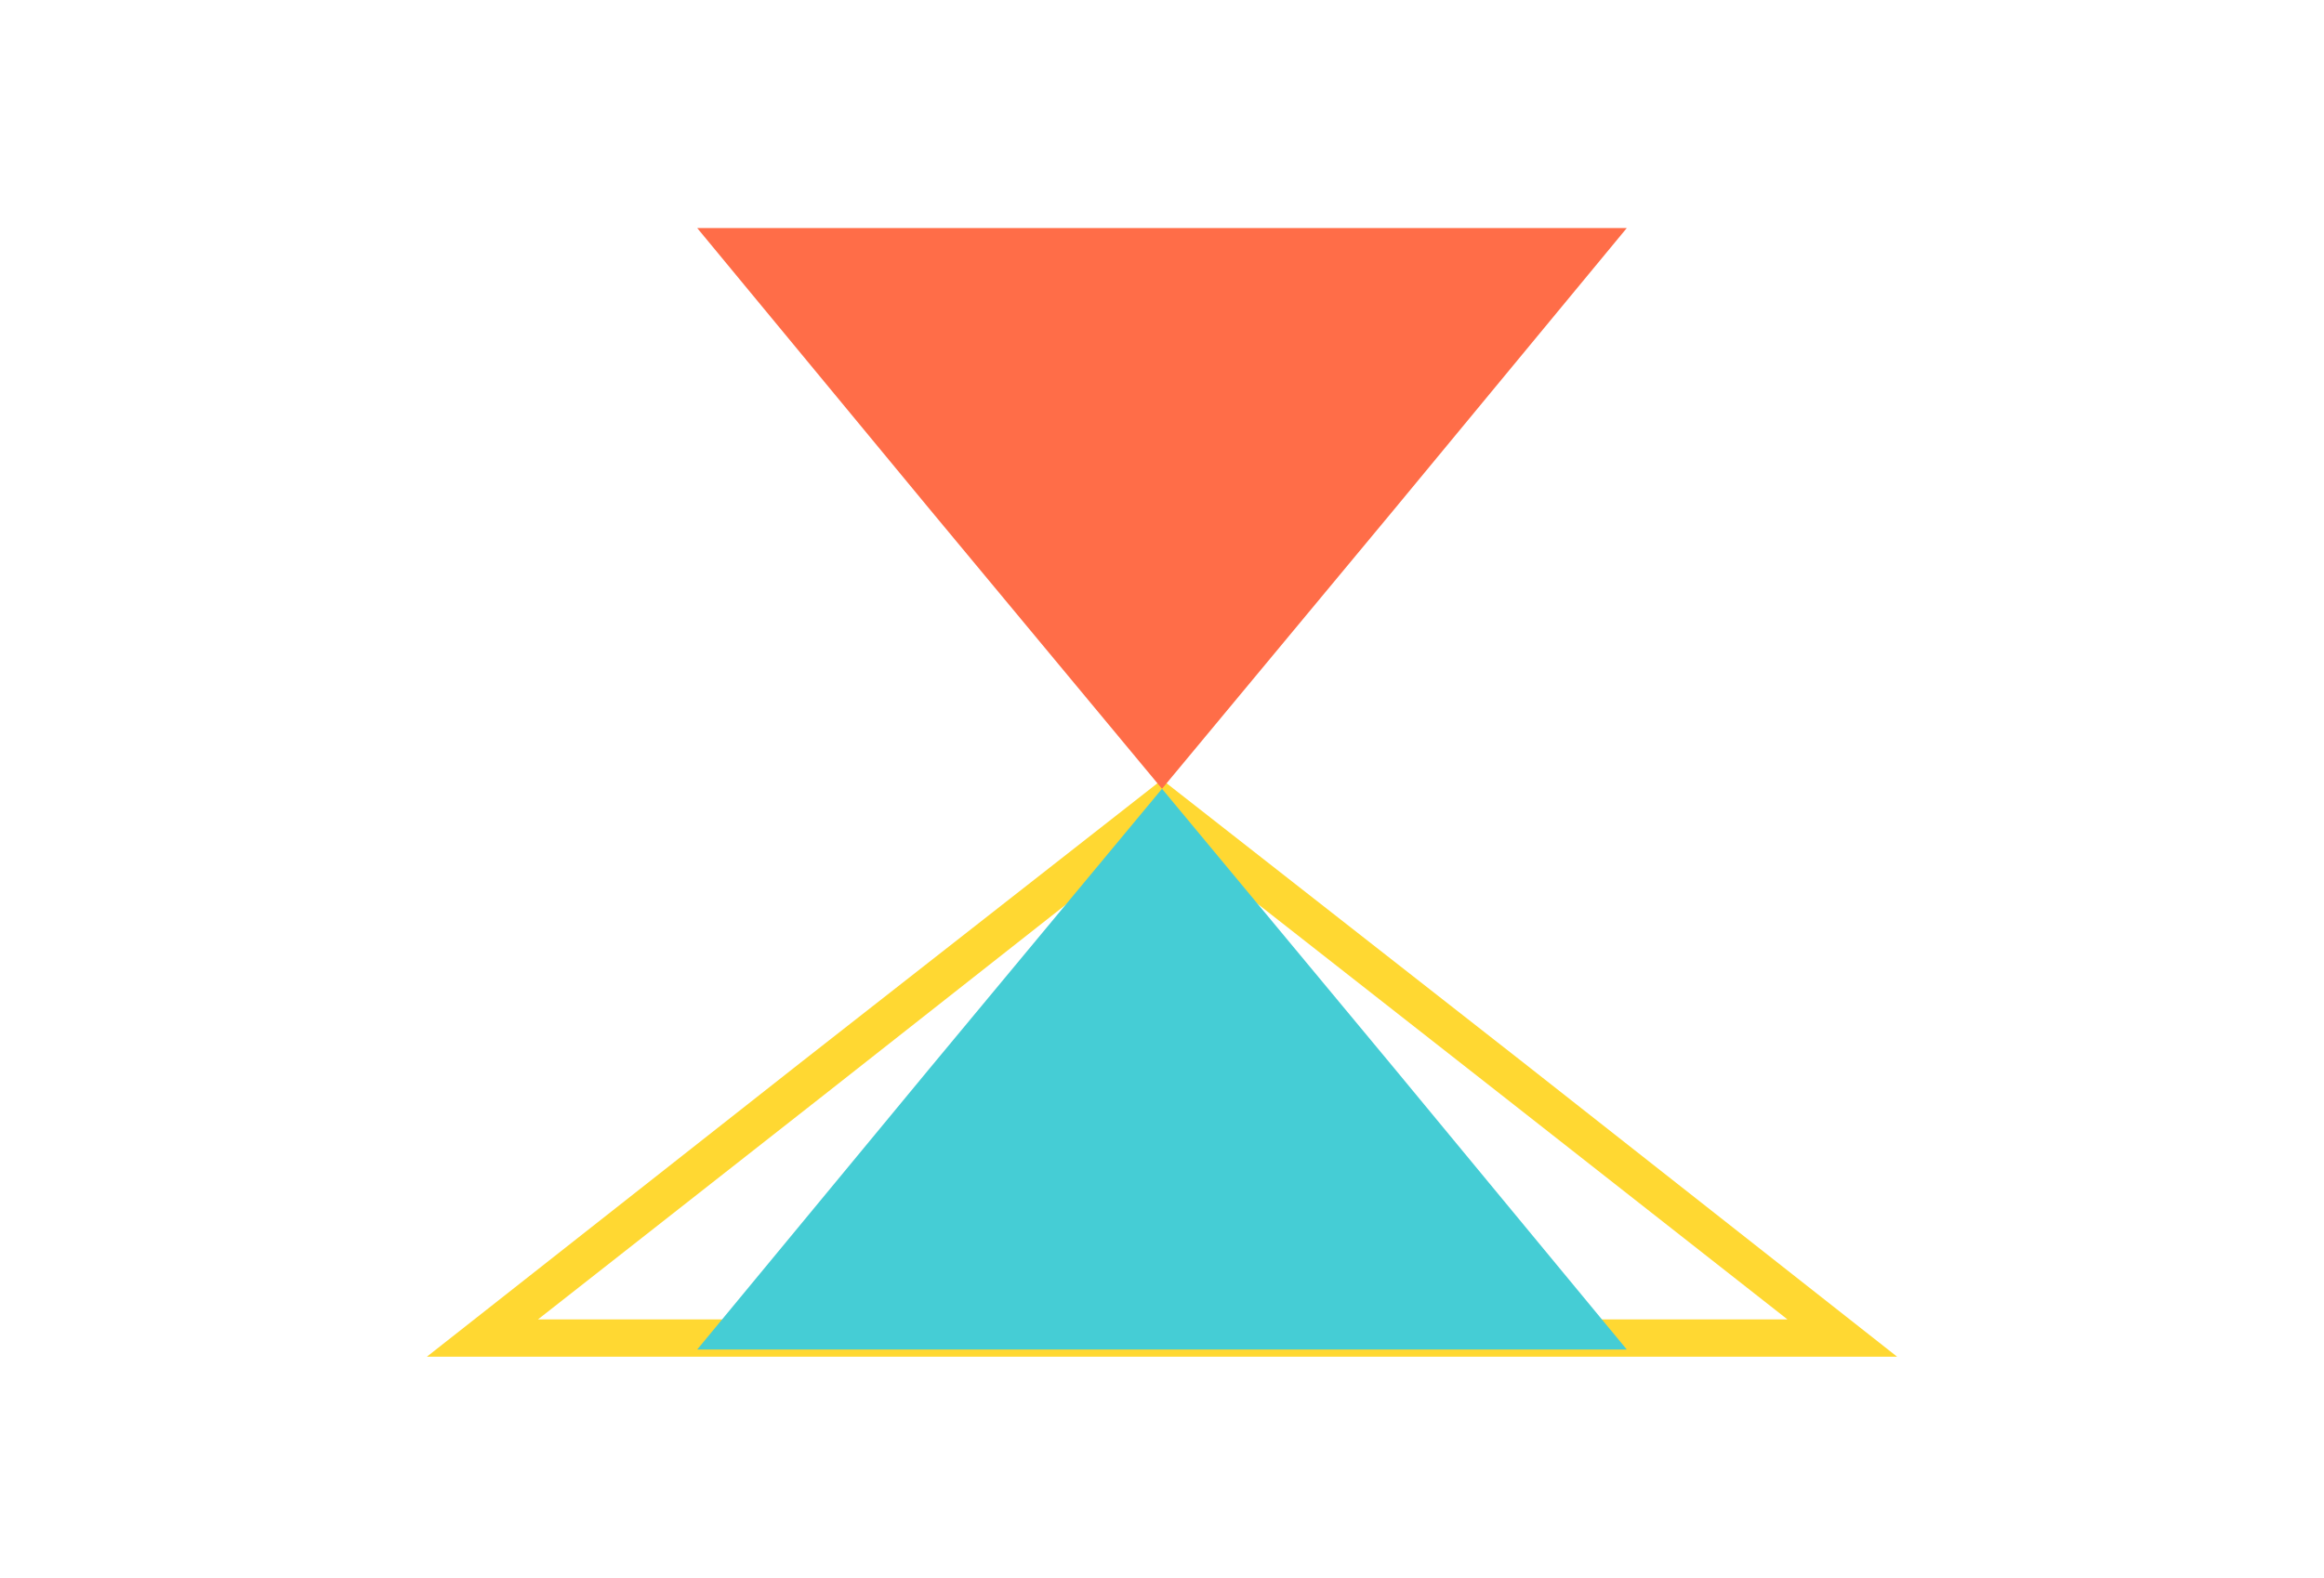 <?xml version="1.0" encoding="utf-8"?>
<!-- Generator: Adobe Illustrator 19.0.0, SVG Export Plug-In . SVG Version: 6.00 Build 0)  -->
<svg version="1.1" id="Layer_1" xmlns="http://www.w3.org/2000/svg" xmlns:xlink="http://www.w3.org/1999/xlink" x="0px" y="0px"
	 viewBox="0 0 162 110" style="enable-background:new 0 0 162 110;" xml:space="preserve">
<style type="text/css">
	.st0{fill:none;stroke:#FFD832;stroke-miterlimit:10;}
	.st1{fill:#FFD832;}
	.st2{fill:#FF6D48;}
	.st3{fill:#45CDD5;}
</style>
<g id="XMLID_5_">
	<polygon id="XMLID_165_" class="st0" points="81,55 105.9,74.5 130.8,94.1 81,94.1 31.2,94.1 56.1,74.5 	"/>
	<path id="XMLID_162_" class="st1" d="M81,57.8l23.6,18.5l20,15.7H81H37.5l20-15.7L81,57.8z M81,55L56.1,74.5L31.2,94.1H81h49.8
		l-24.9-19.5L81,55z"/>
	<polygon id="XMLID_4_" class="st2" points="81,55 64.8,35.5 48.6,15.9 81,15.9 113.4,15.9 97.2,35.5 	"/>
	<polygon id="XMLID_3_" class="st3" points="81,55 97.2,74.5 113.4,94.1 81,94.1 48.6,94.1 64.8,74.5 	"/>
</g>
</svg>
